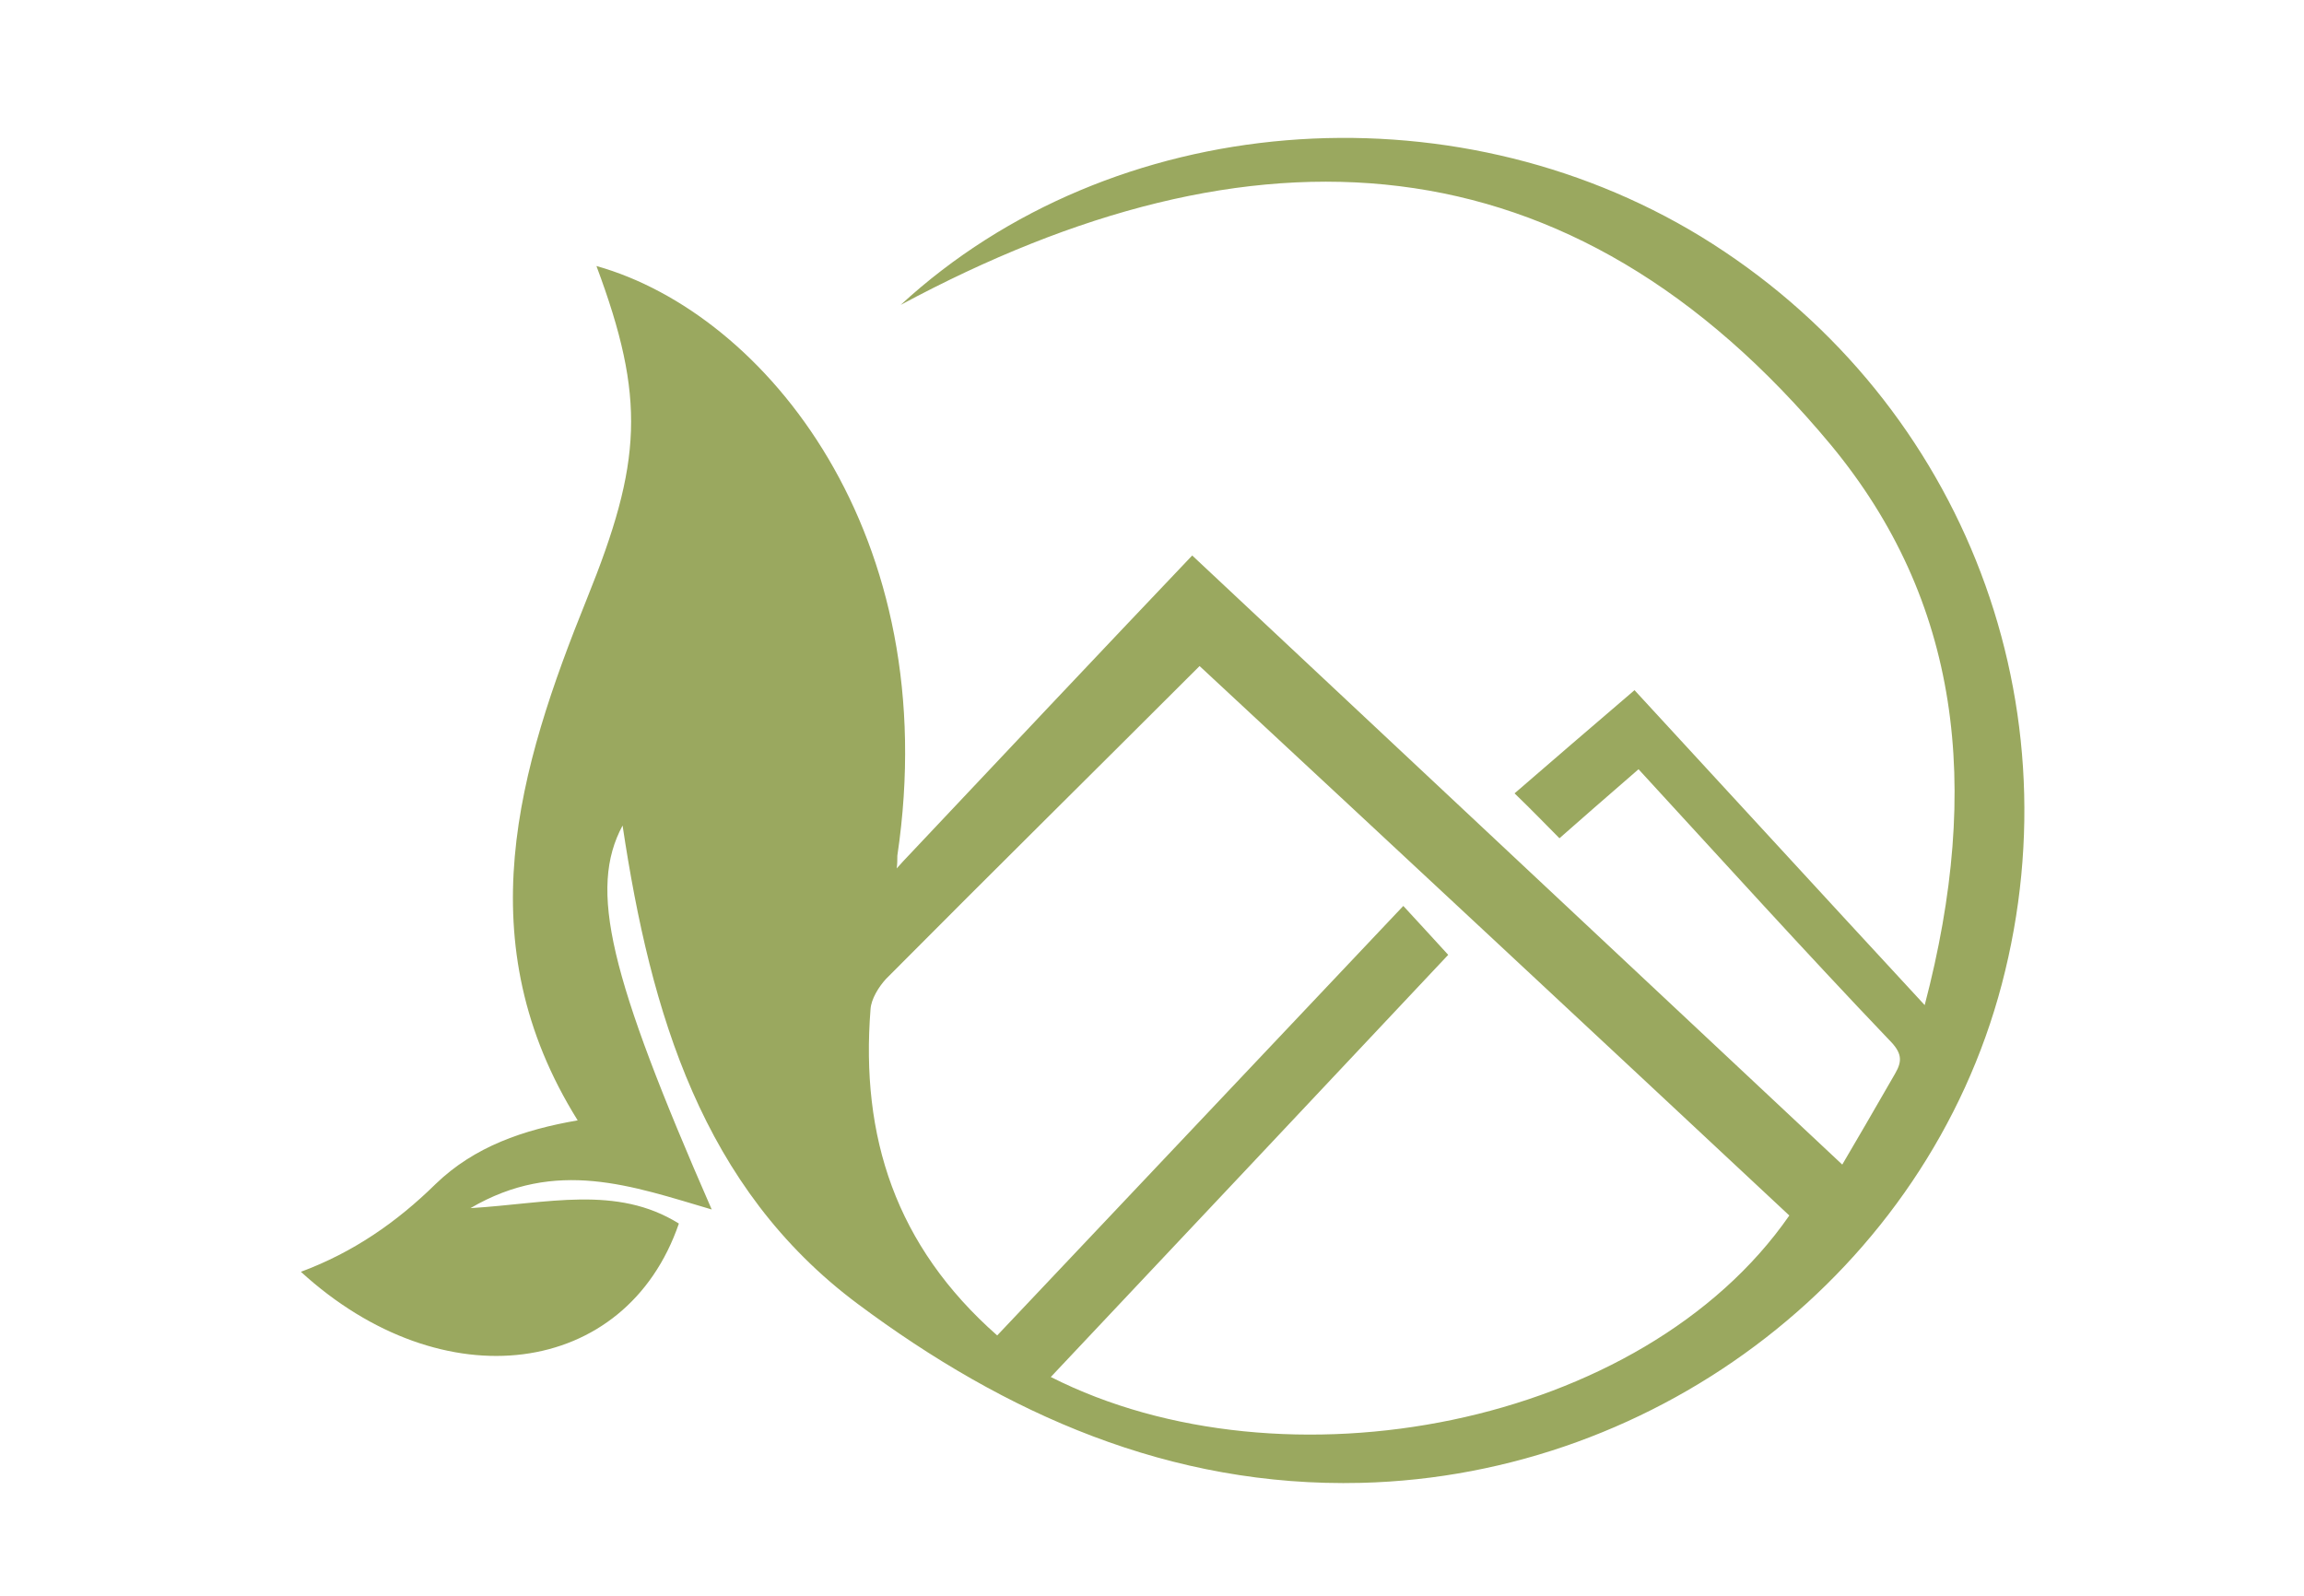 <?xml version="1.0" encoding="UTF-8"?>
<svg data-bbox="44.9 20.579 257.175 200.753" viewBox="0 0 343.8 238.2" xmlns="http://www.w3.org/2000/svg" data-type="color">
    <g>
        <path d="M134.8 128.5c14.7-15.6 29.5-31.3 43.1-45.6 33.5 31.4 65.1 61 97 90.9 1.9-3.2 4.9-8.4 7.9-13.6 1.1-1.9 1-3.1-.9-5-12.6-13.2-24.8-26.7-37.4-40.4-5.4 4.7-8.3 7.2-11.8 10.3-2.1-2.1-4-4.1-6.7-6.7 5.8-5 11.1-9.6 17.9-15.4 13.2 14.3 27.3 29.7 43.3 47 8.6-32.8 5.2-60.4-14-83.6-39-46.9-86.3-49.1-138.8-20.9 31.6-29.1 82-33 119.4-10.2 38.2 23.4 56.3 68.3 44.9 111.6-11.2 42.6-50.9 73.3-95.6 74.4-28.5.7-53.1-10.3-75.1-26.7-23.2-17.3-30.9-43.4-35.1-71.4-5.1 9.5-2 22.3 13.3 57.3-11.9-3.5-23.2-7.7-36-.2 11.5-.7 21.8-3.5 31.1 2.3-7.9 23-35.2 26.6-56.4 7.2 7.8-2.9 14.3-7.4 20.1-13.1 5.8-5.6 13.1-8.1 21.2-9.5-16.6-26.6-8.9-52.4 1.4-77.9C95.8 69 96.4 59.5 89 39.7c25.3 7.1 52 40.2 44.9 88 0 .6 0 1.3-.1 1.9.4-.4.7-.8 1-1.1M179 99.4c-14.2 14.2-30.6 30.4-46.8 46.7-1.1 1.2-2.2 3-2.3 4.5-1.5 19 3.7 35.3 18.9 48.7 20.3-21.5 40.4-42.7 60.6-64.1 2.6 2.8 4.4 4.8 6.7 7.3-20.1 21.4-39.9 42.4-59.3 63 34.7 17.6 88.3 7.5 110.2-24.1-29-27.1-58.4-54.5-88-82" fill="#9aa85f" data-color="1"/>
    </g>
</svg>

